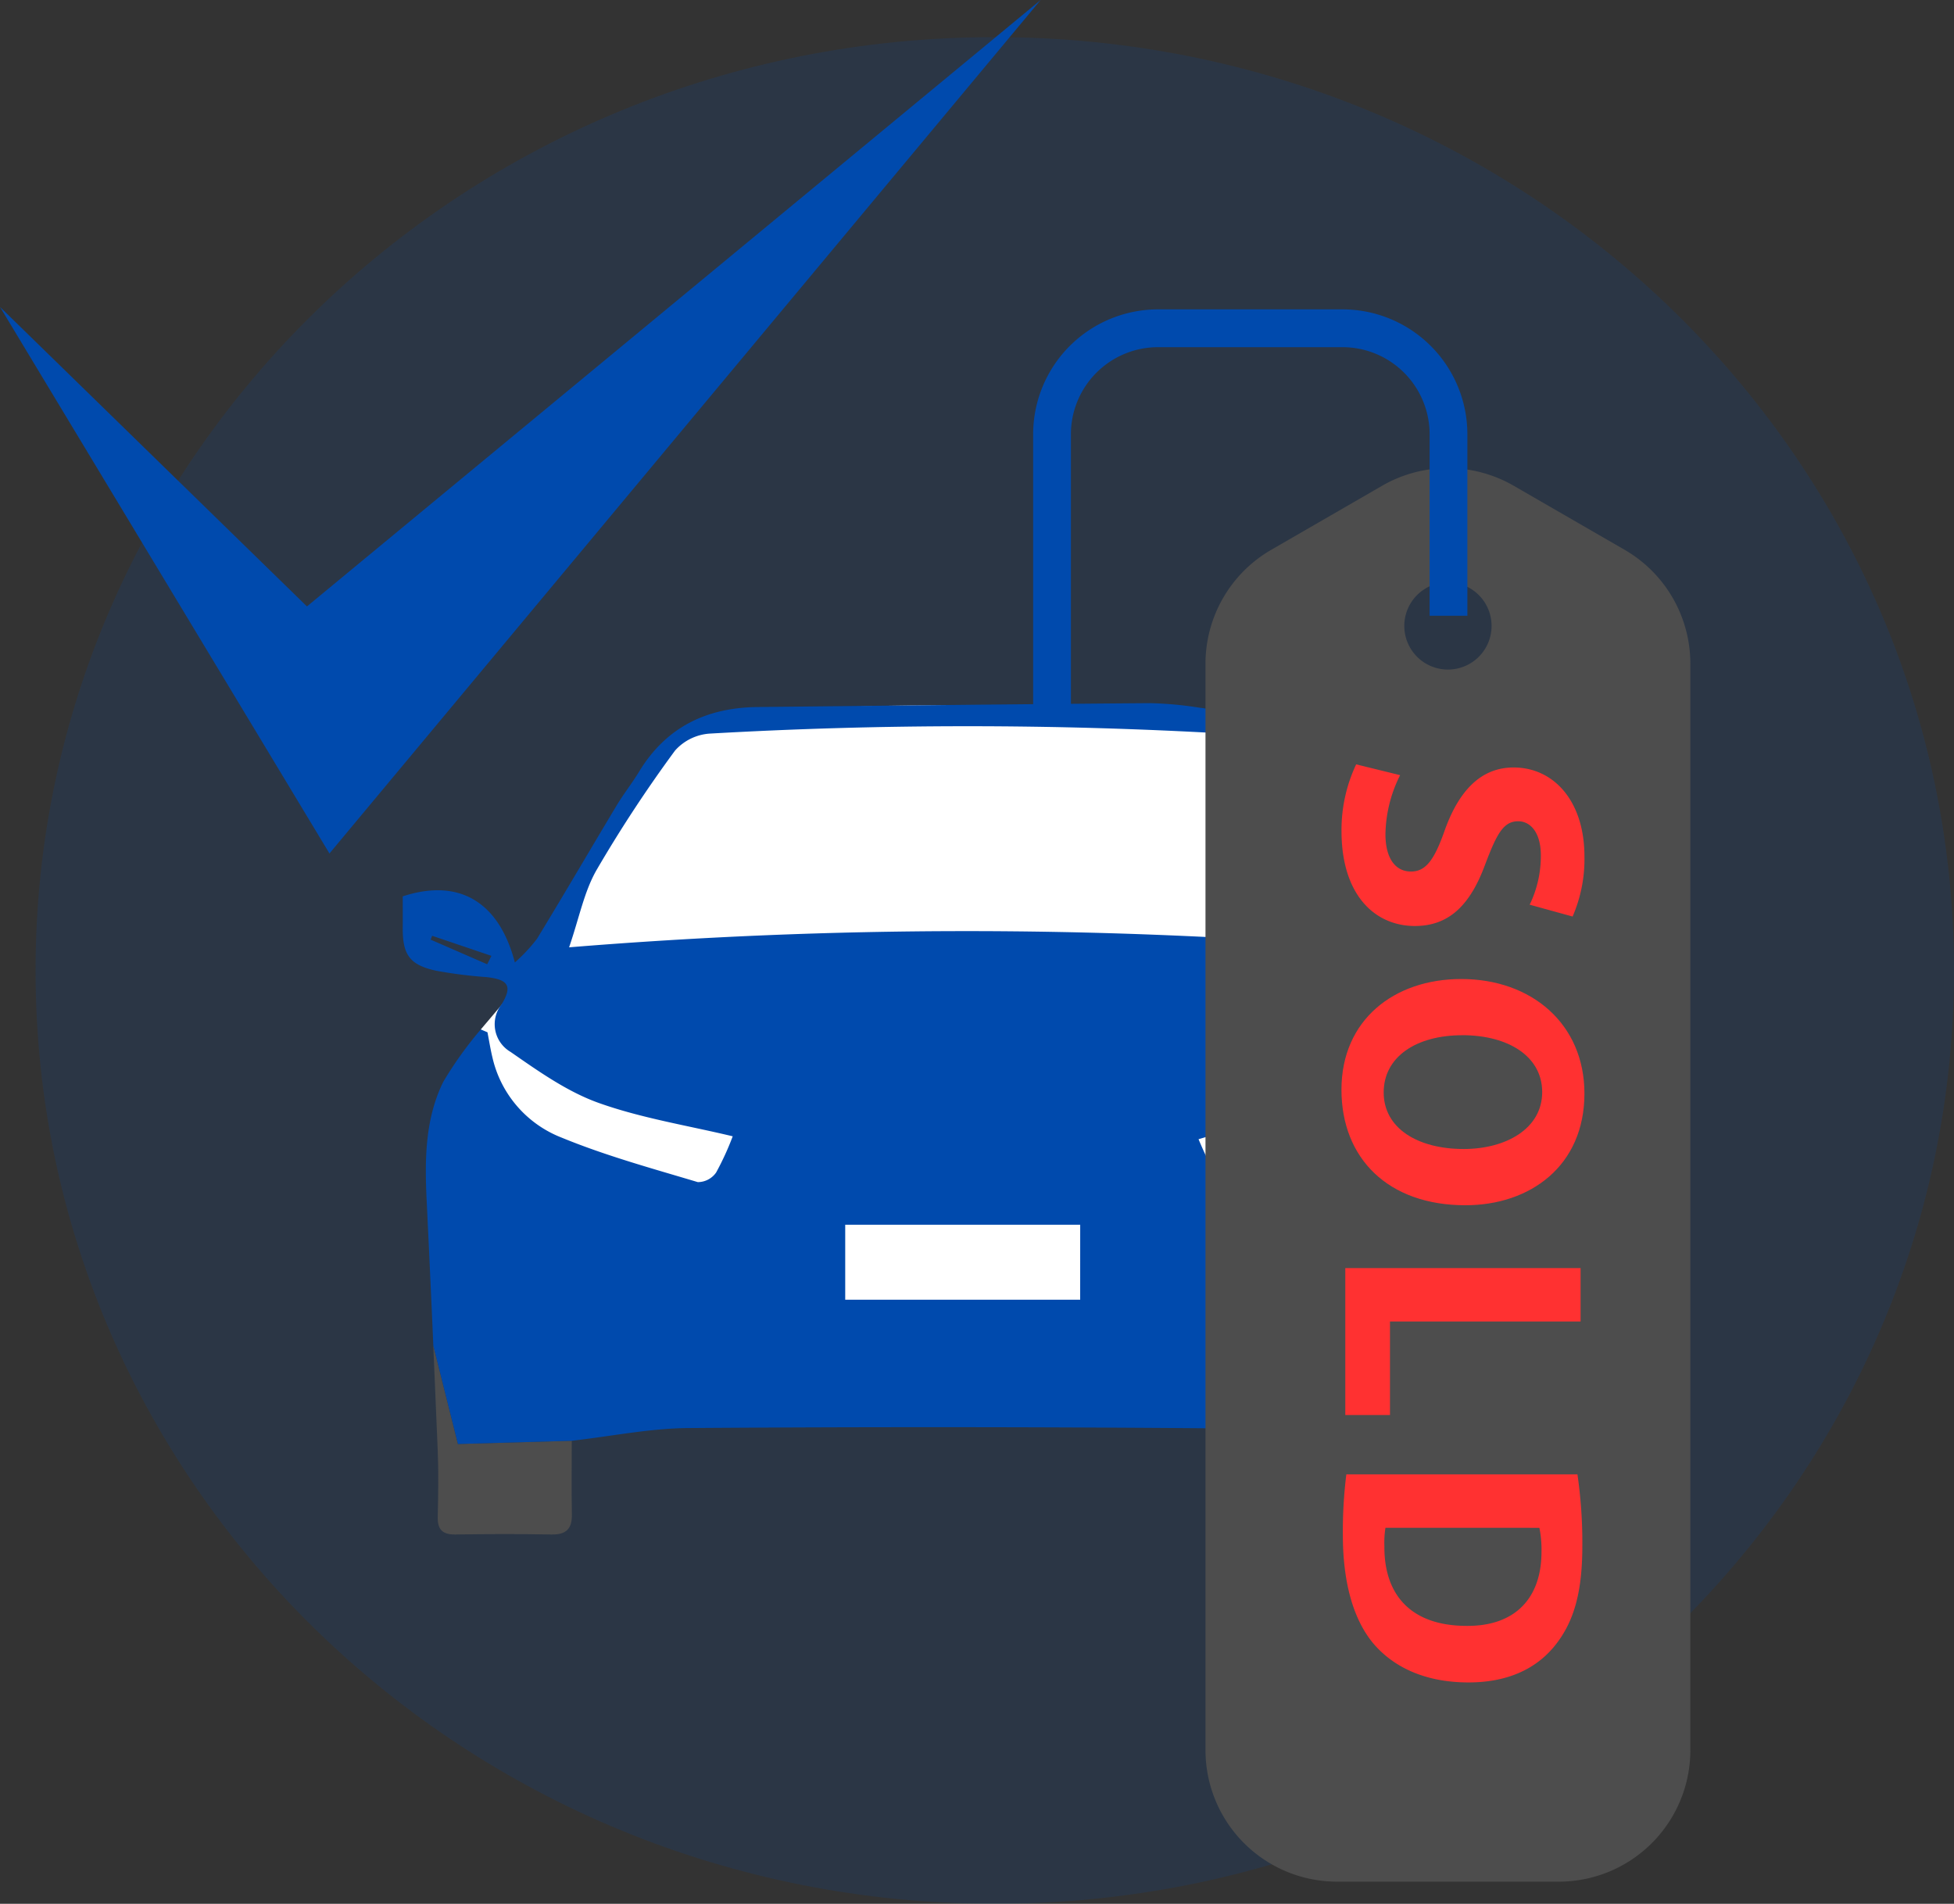 
<svg id="Group_1147" data-name="Group 1147" xmlns="http://www.w3.org/2000/svg" xmlns:xlink="http://www.w3.org/1999/xlink" width="198.099" height="193.008" viewBox="0 0 198.099 193.008">
    <rect x="0" y="0" width="198.099" height="193.008" fill="#333333" stroke="none"/>
    <defs>
        <style>
            .cls-1 {
                fill: none;
            }

            .cls-2 {
                clip-path: url(#clip-path);
            }

            .cls-3 {
                opacity: 0.15;
            }

            .cls-4 {
                clip-path: url(#clip-path-3);
            }

            .cls-5 {
                fill: #004aad;
            }

            .cls-6 {
                fill: #fff;
            }

            .cls-7 {
                fill: #fff;
            }

            .cls-8 {
                fill: #4d4d4d;
            }

            .cls-9 {
                fill: #ff3131;
            }
        </style>
        <clipPath id="clip-path">
            <rect id="Rectangle_68" data-name="Rectangle 68" class="cls-1" width="198.099" height="193.008" />
        </clipPath>
        <clipPath id="clip-path-3">
            <rect id="Rectangle_66" data-name="Rectangle 66" class="cls-1" width="194.494" height="189.244" />
        </clipPath>
    </defs>
    <g id="Group_1146" data-name="Group 1146" class="cls-2">
        <g id="Group_1145" data-name="Group 1145">
            <g id="Group_1144" data-name="Group 1144" class="cls-2">
                <g id="Group_1143" data-name="Group 1143" class="cls-3" transform="translate(3.605 3.764)">
                    <g id="Group_1142" data-name="Group 1142">
                        <g id="Group_1141" data-name="Group 1141" class="cls-4">
                            <path id="Path_89" data-name="Path 89" class="cls-5" d="M200.827,101.234c0,52.258-43.539,94.622-97.247,94.622S6.333,153.492,6.333,101.234,49.872,6.612,103.58,6.612s97.247,42.364,97.247,94.622" transform="translate(-6.333 -6.612)" />
                        </g>
                    </g>
                </g>
                <path id="Path_90" data-name="Path 90" class="cls-6" d="M153.1,212.956l-42.5-1.518-26.818-17.71,1.051-14.2,4.262-5.028,91.333,4.554s-.253-4.807,2.024,2.024-2.783,15.939-2.783,15.939Z" transform="translate(-36.087 -75.166)" />
                <path id="Path_91" data-name="Path 91" class="cls-7" d="M125.324,158.755,98,151.73s6.007-20.375,16.16-24.106,50.126-1.13,50.126-1.13,6.072-2.081,15.18,18.732L182,156.414Z" transform="translate(-42.213 -54.107)" />
                <path id="Path_92" data-name="Path 92" class="cls-8" d="M79.666,249.606l-2.5-9.992q.233,5.345.453,10.691c.091,2.235.046,4.478,0,6.716-.027,1.292.515,1.779,1.8,1.759,3.242-.051,6.486-.061,9.727,0,1.494.029,2.1-.573,2.073-2.046-.047-2.378-.013-4.757-.013-7.458Z" transform="translate(-33.24 -103.213)" />
                <path id="Path_93" data-name="Path 93" class="cls-8" d="M252.91,260.04c2.292.151,2.811-.708,2.846-2.89.079-4.893.215-9.785.369-14.678l-1.478,8.871L242,250.114c0,2.866.03,5.239-.01,7.613-.027,1.645.623,2.36,2.352,2.3a83.809,83.809,0,0,1,8.566.017" transform="translate(-104.237 -104.445)" />
                <path id="Path_94" data-name="Path 94" class="cls-9" d="M266.481,253.105c-.013.471-.028.942-.04,1.413.012-.471.028-.942.04-1.413" transform="translate(-114.769 -109.025)" />
                <path id="Path_95" data-name="Path 95" class="cls-5" d="M179.546,152.883c5.333-.557,6.149-1.462,6.051-6.724-.01-.532-.055-1.062-.12-2.256-2.969.626-5.991.772-8.5,1.986-1.4.676-1.937,3.126-3.017,5.053-1.6-.757-2.386-2.658-3.383-4.266-3.127-5.048-6.1-10.191-9.2-15.254a11.712,11.712,0,0,0-8.81-5.725,36.912,36.912,0,0,0-5.067-.47c-13.267.1-26.533.256-39.8.393-5.163.054-9.267,2.027-12.008,6.541-.72,1.185-1.588,2.28-2.3,3.468-2.7,4.494-5.335,9.028-8.066,13.5a16.938,16.938,0,0,1-2.235,2.386c-1.621-6.239-5.749-8.55-11.367-6.7,0,1.021.007,2.1,0,3.173-.02,2.75.7,3.783,3.4,4.368a46.546,46.546,0,0,0,5.044.64c2.214.231,2.734.874,1.577,2.768a3.253,3.253,0,0,0,.916,4.823c2.822,1.957,5.73,4.025,8.917,5.164,4.356,1.556,9.007,2.287,13.6,3.388a28.389,28.389,0,0,1-1.682,3.671,2.271,2.271,0,0,1-1.857.974c-4.634-1.386-9.327-2.671-13.79-4.505a11.454,11.454,0,0,1-7.025-8.106c-.206-.851-.342-1.719-.51-2.579l-.676-.288a38.247,38.247,0,0,0-3.8,5.3c-1.855,3.764-1.889,7.889-1.69,12.012q.613,12.7,1.127,25.414-.217-5.346-.453-10.691l2.5,9.992,11.54-.327c4.075-.466,7.953-1.263,11.836-1.29q26.287-.187,52.577.023c5.048.035,10.092.557,15.385.871L181.3,200.84l1.479-8.871c.132-4.2.276-8.4.412-12.6.169-5.246.626-10.527-1.4-15.555-1.075-2.664-2.548-5.067-5.4-6.219-1.333-4.242-1.322-4.245,3.159-4.713m3.323-4.117.146.367-5.893,2.566-.372-.948,6.119-1.986M80.289,151.7l-5.738-2.5.154-.388,6.009,2.033-.425.851m8.3-1.713c1.026-2.987,1.52-5.632,2.782-7.837a135.6,135.6,0,0,1,7.963-12.117,5.173,5.173,0,0,1,3.505-1.715,456.761,456.761,0,0,1,52.274,0,3.7,3.7,0,0,1,2.27.852,41.173,41.173,0,0,1,11.021,19.72,4.747,4.747,0,0,1-.072,1.024,495.435,495.435,0,0,0-79.744.071m51.815,35.723H116.583v-7.6h23.823Zm35.929-28a11.348,11.348,0,0,1-4.7,9.662c-4.648,3.712-10.245,5.186-15.9,6.451a1.9,1.9,0,0,1-1.59-.753,37.812,37.812,0,0,1-1.738-3.63c4.8-1.416,9.532-2.632,14.137-4.227a21.689,21.689,0,0,0,9.788-7.5" transform="translate(-30.894 -53.941)" />
                <path id="Path_96" data-name="Path 96" class="cls-8" d="M263.848,213.34V103.2a13.336,13.336,0,0,0-6.668-11.55l-11.242-6.491a13.336,13.336,0,0,0-13.336,0L221.36,91.653a13.336,13.336,0,0,0-6.668,11.55V213.34a13.336,13.336,0,0,0,13.336,13.336h22.484a13.335,13.335,0,0,0,13.336-13.336m-29-113.97a4.424,4.424,0,1,1,4.424,4.424,4.424,4.424,0,0,1-4.424-4.424" transform="translate(-92.478 -35.914)" />
                <path id="Path_97" data-name="Path 97" class="cls-9" d="M244.854,137.221a13.762,13.762,0,0,0-1.486,5.982c0,2.477,1.026,3.787,2.584,3.787,1.486,0,2.336-1.132,3.362-4,1.38-3.964,3.575-6.548,7.043-6.548,4.07,0,7.185,3.4,7.185,9.025a14.6,14.6,0,0,1-1.2,6.086l-4.353-1.2a11.344,11.344,0,0,0,1.133-4.991c0-2.336-1.062-3.468-2.3-3.468-1.522,0-2.194,1.345-3.362,4.424-1.557,4.212-3.752,6.194-7.115,6.194-4,0-7.432-3.08-7.432-9.627a15.56,15.56,0,0,1,1.486-6.76Z" transform="translate(-102.909 -58.635)" />
                <path id="Path_98" data-name="Path 98" class="cls-9" d="M251.473,197.292c-7.823,0-12.565-4.742-12.565-11.715,0-7.079,5.344-11.22,12.139-11.22,7.15,0,12.494,4.566,12.494,11.609,0,7.326-5.486,11.326-12.069,11.326m-.319-17.236c-4.672,0-7.964,2.194-7.964,5.8,0,3.645,3.469,5.734,8.106,5.734,4.282,0,7.963-2.053,7.963-5.769,0-3.645-3.468-5.769-8.1-5.769" transform="translate(-102.909 -75.104)" />
                <path id="Path_99" data-name="Path 99" class="cls-9" d="M263.446,225.834v5.415H244.122v9.485h-4.53v-14.9Z" transform="translate(-103.204 -97.278)" />
                <path id="Path_100" data-name="Path 100" class="cls-9" d="M262.94,262.575a48.2,48.2,0,0,1,.495,7.291c0,4.53-.813,7.468-2.548,9.769-1.84,2.478-4.778,4.034-8.99,4.034-4.565,0-7.716-1.663-9.662-3.964-2.088-2.513-3.079-6.335-3.079-11.008a46.718,46.718,0,0,1,.354-6.123Zm-19.466,5.415a9.853,9.853,0,0,0-.107,1.876c-.035,4.885,2.654,8.07,8.353,8.07,4.955.035,7.574-2.867,7.574-7.5a11.2,11.2,0,0,0-.212-2.442Z" transform="translate(-103.016 -113.104)" />
                <path id="Path_101" data-name="Path 101" class="cls-5" d="M215.369,55.1H196.654A12.668,12.668,0,0,0,184,67.759V96.6h3.828V67.759a8.836,8.836,0,0,1,8.826-8.826h18.715a8.836,8.836,0,0,1,8.826,8.826v18.4h3.828v-18.4A12.668,12.668,0,0,0,215.369,55.1" transform="translate(-79.258 -23.736)" />
                <path id="Path_102" data-name="Path 102" class="cls-5" d="M0,31.119l31.119,30.36L105.5,0,33.4,86.526Z" transform="translate(0 0)" />
            </g>
        </g>
    </g>
</svg>
